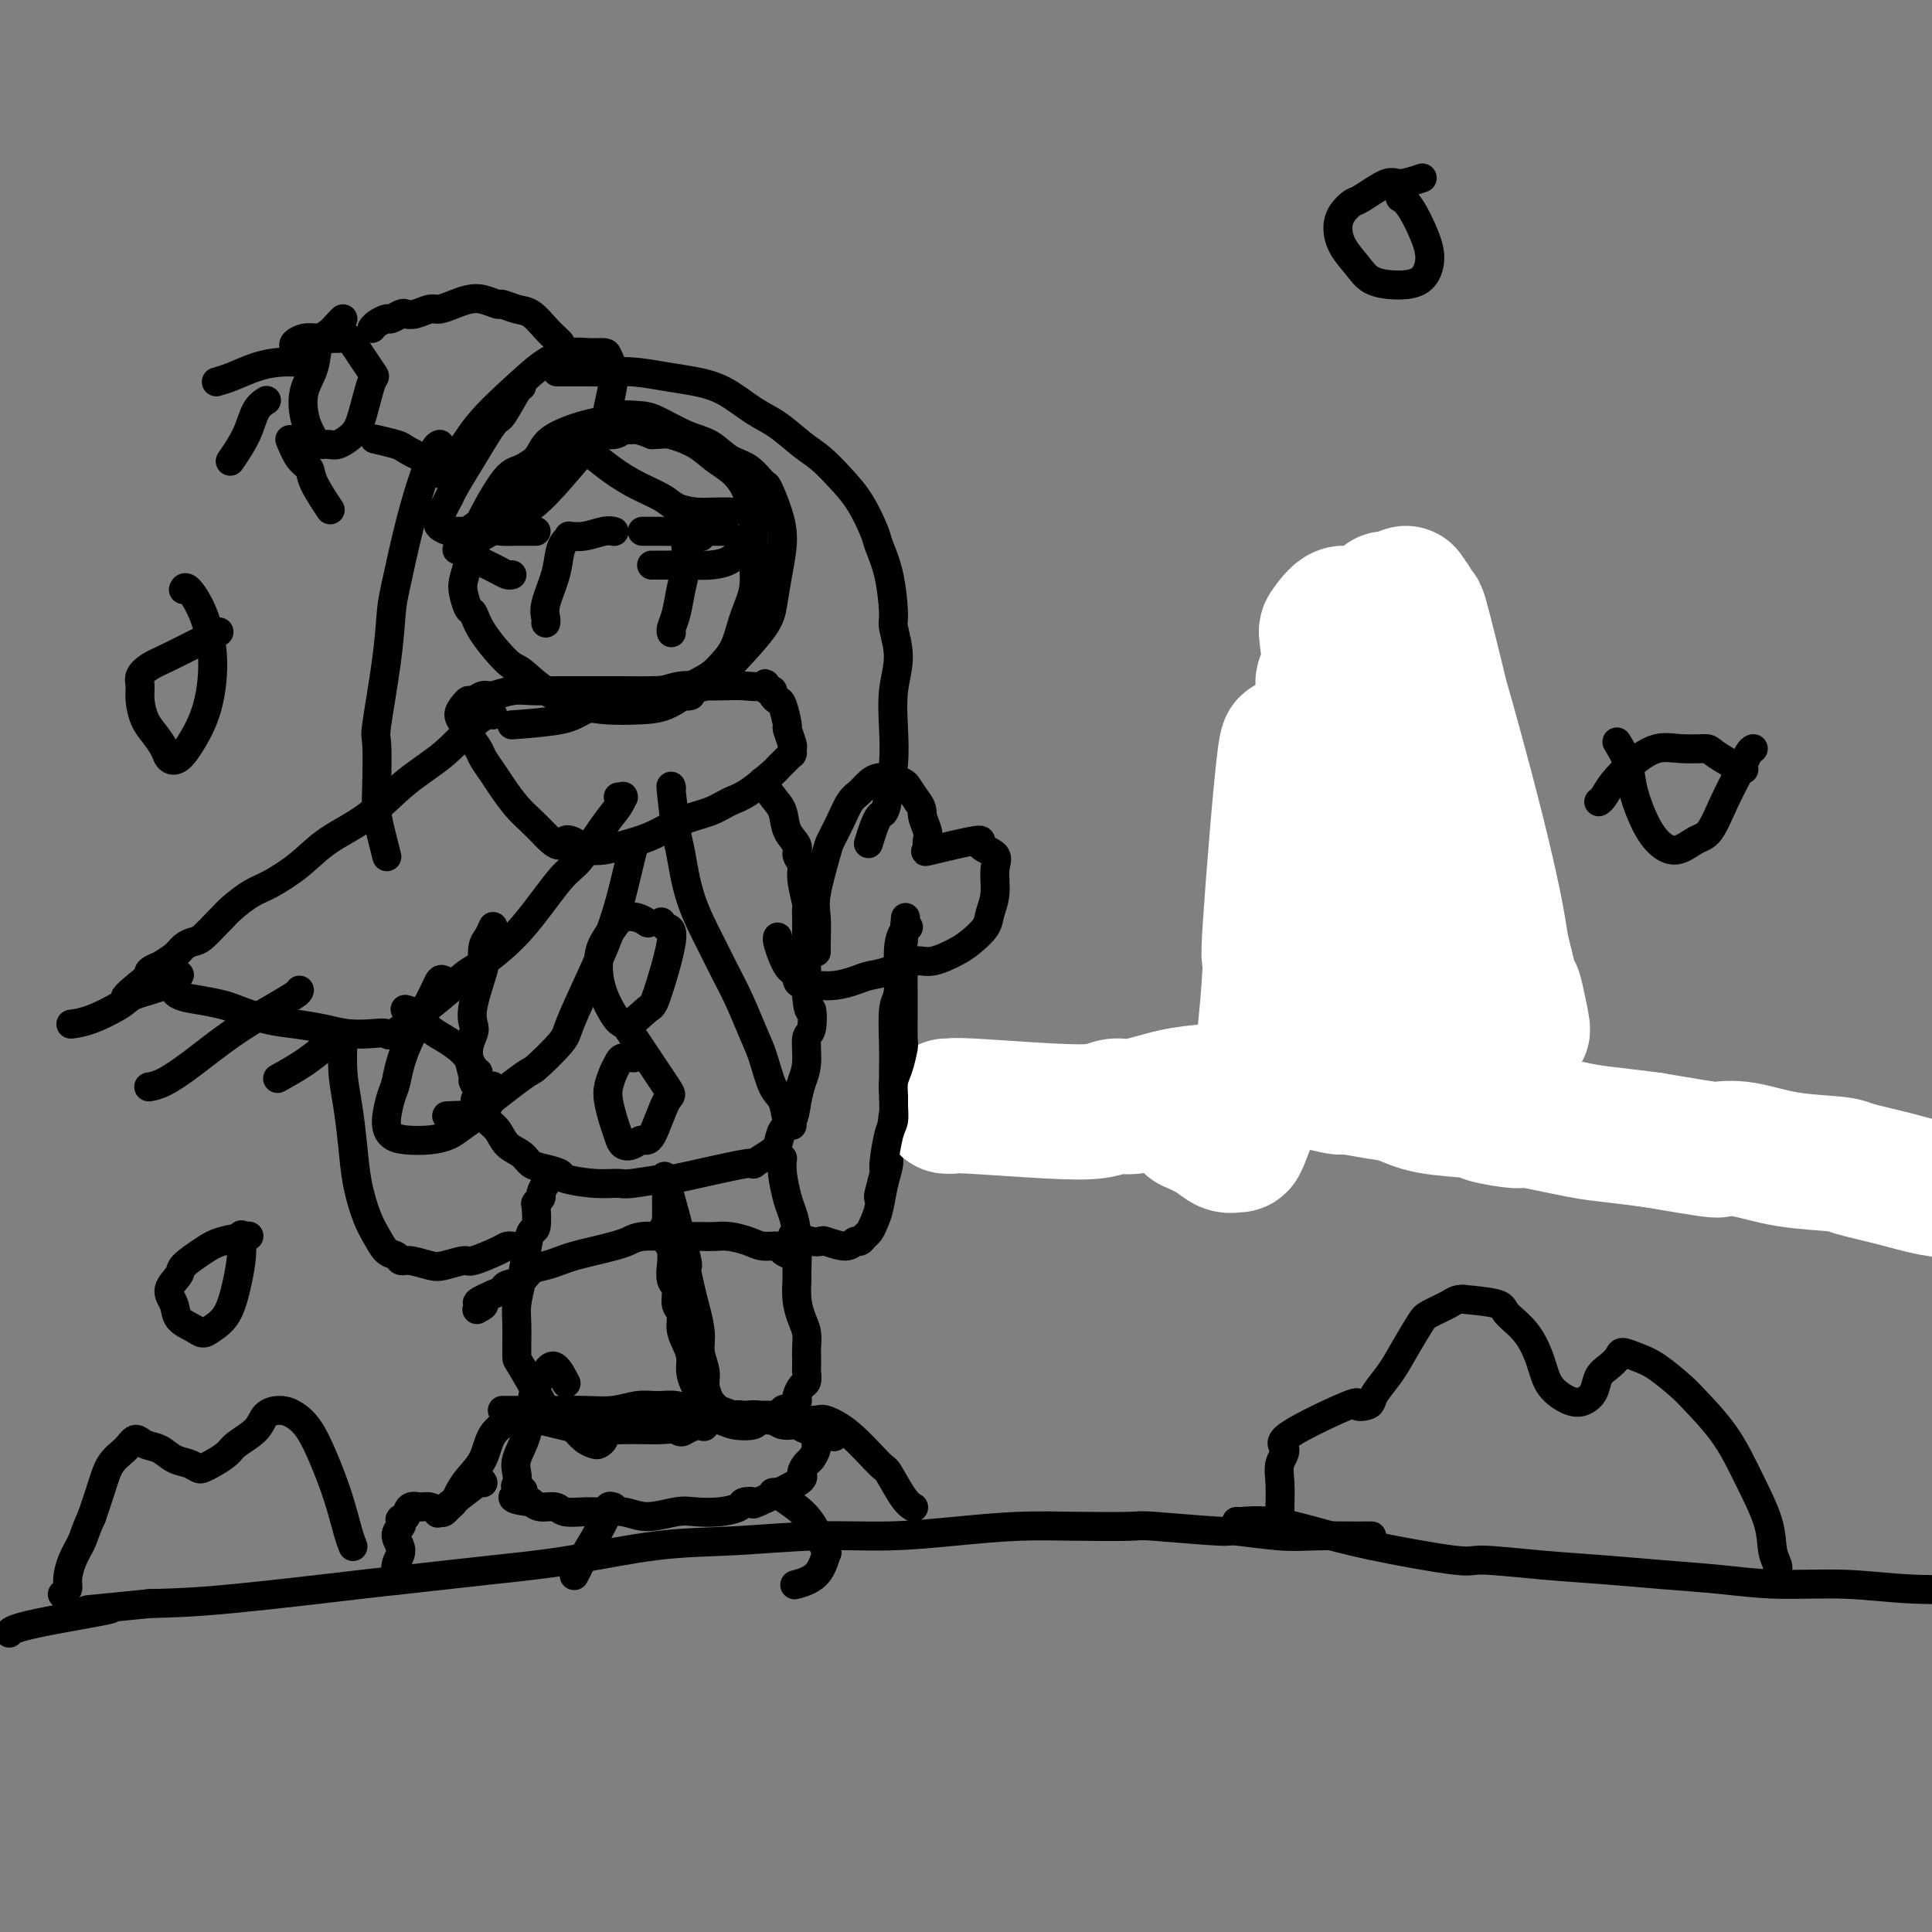 <svg viewBox='0 0 400 400' version='1.1' xmlns='http://www.w3.org/2000/svg' xmlns:xlink='http://www.w3.org/1999/xlink'><rect x="0" y="0" width="400" height="400" fill="#808080" stroke="none"/><g fill='none' stroke='#000000' stroke-width='6' stroke-linecap='round' stroke-linejoin='round'><path d='M256,315c0.012,-0.012 0.025,-0.023 0,0c-0.025,0.023 -0.087,0.081 1,0c1.087,-0.081 3.323,-0.299 6,0c2.677,0.299 5.796,1.116 9,2c3.204,0.884 6.494,1.833 12,3c5.506,1.167 13.226,2.550 17,3c3.774,0.450 3.600,-0.034 6,0c2.400,0.034 7.373,0.588 12,1c4.627,0.412 8.906,0.684 13,1c4.094,0.316 8.001,0.677 12,1c3.999,0.323 8.090,0.608 12,1c3.910,0.392 7.640,0.890 12,1c4.360,0.110 9.350,-0.166 14,0c4.650,0.166 8.960,0.776 14,1c5.040,0.224 10.809,0.061 14,0c3.191,-0.061 3.804,-0.020 7,0c3.196,0.020 8.976,0.019 13,0c4.024,-0.019 6.294,-0.058 9,0c2.706,0.058 5.849,0.211 8,0c2.151,-0.211 3.310,-0.788 4,-1c0.690,-0.212 0.911,-0.061 1,0c0.089,0.061 0.044,0.030 0,0'/><path d='M284,318c-0.144,-0.002 -0.289,-0.005 -1,0c-0.711,0.005 -1.990,0.016 -4,0c-2.010,-0.016 -4.753,-0.061 -7,0c-2.247,0.061 -3.998,0.226 -7,0c-3.002,-0.226 -7.253,-0.845 -9,-1c-1.747,-0.155 -0.989,0.154 -4,0c-3.011,-0.154 -9.790,-0.771 -13,-1c-3.210,-0.229 -2.852,-0.072 -5,0c-2.148,0.072 -6.803,0.057 -11,0c-4.197,-0.057 -7.936,-0.155 -12,0c-4.064,0.155 -8.454,0.565 -13,1c-4.546,0.435 -9.249,0.897 -14,1c-4.751,0.103 -9.550,-0.153 -15,0c-5.450,0.153 -11.553,0.714 -17,1c-5.447,0.286 -10.240,0.298 -16,1c-5.760,0.702 -12.489,2.093 -18,3c-5.511,0.907 -9.806,1.329 -16,2c-6.194,0.671 -14.289,1.592 -18,2c-3.711,0.408 -3.038,0.302 -9,1c-5.962,0.698 -18.561,2.199 -27,3c-8.439,0.801 -12.720,0.900 -17,1'/><path d='M31,332c-22.348,2.242 -9.217,0.848 -8,1c1.217,0.152 -9.480,1.848 -15,3c-5.520,1.152 -5.863,1.758 -6,2c-0.137,0.242 -0.069,0.121 0,0'/><path d='M102,106c0.006,0.046 0.012,0.091 0,0c-0.012,-0.091 -0.042,-0.320 0,-1c0.042,-0.680 0.156,-1.813 1,-3c0.844,-1.187 2.417,-2.430 3,-3c0.583,-0.570 0.177,-0.467 1,-1c0.823,-0.533 2.875,-1.702 4,-3c1.125,-1.298 1.323,-2.726 3,-4c1.677,-1.274 4.834,-2.393 7,-3c2.166,-0.607 3.341,-0.703 4,-1c0.659,-0.297 0.801,-0.797 2,-1c1.199,-0.203 3.454,-0.111 5,0c1.546,0.111 2.384,0.241 4,1c1.616,0.759 4.009,2.148 6,3c1.991,0.852 3.579,1.167 5,2c1.421,0.833 2.674,2.185 4,3c1.326,0.815 2.724,1.093 4,2c1.276,0.907 2.430,2.443 3,3c0.570,0.557 0.556,0.137 1,1c0.444,0.863 1.346,3.011 2,5c0.654,1.989 1.059,3.820 1,6c-0.059,2.180 -0.583,4.708 -1,7c-0.417,2.292 -0.728,4.348 -1,6c-0.272,1.652 -0.506,2.901 -2,5c-1.494,2.099 -4.247,5.050 -7,8'/><path d='M151,138c-2.094,2.127 -3.829,3.446 -5,4c-1.171,0.554 -1.777,0.343 -3,1c-1.223,0.657 -3.064,2.183 -5,3c-1.936,0.817 -3.968,0.926 -6,1c-2.032,0.074 -4.064,0.112 -6,0c-1.936,-0.112 -3.776,-0.374 -6,-1c-2.224,-0.626 -4.834,-1.615 -7,-3c-2.166,-1.385 -3.890,-3.167 -5,-4c-1.110,-0.833 -1.607,-0.716 -3,-2c-1.393,-1.284 -3.681,-3.970 -5,-6c-1.319,-2.030 -1.670,-3.404 -2,-4c-0.330,-0.596 -0.640,-0.413 -1,-1c-0.360,-0.587 -0.770,-1.944 -1,-3c-0.230,-1.056 -0.279,-1.811 0,-3c0.279,-1.189 0.884,-2.812 1,-4c0.116,-1.188 -0.259,-1.942 1,-5c1.259,-3.058 4.153,-8.421 6,-11c1.847,-2.579 2.648,-2.375 4,-3c1.352,-0.625 3.255,-2.080 5,-3c1.745,-0.920 3.331,-1.304 5,-2c1.669,-0.696 3.419,-1.704 5,-2c1.581,-0.296 2.993,0.120 4,0c1.007,-0.120 1.610,-0.774 2,-1c0.390,-0.226 0.566,-0.022 1,0c0.434,0.022 1.124,-0.136 2,0c0.876,0.136 1.938,0.568 3,1'/><path d='M135,90c2.510,-0.082 2.784,-0.286 4,0c1.216,0.286 3.373,1.061 5,2c1.627,0.939 2.723,2.041 4,3c1.277,0.959 2.736,1.774 4,3c1.264,1.226 2.332,2.864 3,5c0.668,2.136 0.934,4.770 1,7c0.066,2.230 -0.069,4.057 0,6c0.069,1.943 0.341,4.002 0,6c-0.341,1.998 -1.296,3.934 -2,6c-0.704,2.066 -1.156,4.263 -2,6c-0.844,1.737 -2.078,3.015 -3,4c-0.922,0.985 -1.531,1.675 -4,3c-2.469,1.325 -6.799,3.283 -9,4c-2.201,0.717 -2.275,0.192 -3,0c-0.725,-0.192 -2.102,-0.051 -4,0c-1.898,0.051 -4.319,0.014 -6,0c-1.681,-0.014 -2.623,-0.004 -3,0c-0.377,0.004 -0.188,0.002 0,0'/><path d='M127,110c0.129,0.030 0.258,0.061 0,0c-0.258,-0.061 -0.904,-0.212 -2,0c-1.096,0.212 -2.641,0.788 -4,1c-1.359,0.212 -2.531,0.061 -3,0c-0.469,-0.061 -0.234,-0.030 0,0'/><path d='M117,112c0.007,-0.008 0.014,-0.017 0,0c-0.014,0.017 -0.050,0.059 0,0c0.050,-0.059 0.185,-0.220 0,0c-0.185,0.220 -0.691,0.819 -1,2c-0.309,1.181 -0.423,2.944 -1,5c-0.577,2.056 -1.619,4.407 -2,6c-0.381,1.593 -0.103,2.429 0,3c0.103,0.571 0.029,0.877 0,1c-0.029,0.123 -0.015,0.061 0,0'/><path d='M133,110c0.011,0.000 0.022,0.000 0,0c-0.022,-0.000 -0.077,-0.001 0,0c0.077,0.001 0.287,0.004 1,0c0.713,-0.004 1.928,-0.015 3,0c1.072,0.015 2.000,0.057 3,0c1.000,-0.057 2.072,-0.211 3,0c0.928,0.211 1.711,0.788 2,1c0.289,0.212 0.082,0.061 0,0c-0.082,-0.061 -0.041,-0.030 0,0'/><path d='M142,112c-0.024,0.087 -0.049,0.173 0,1c0.049,0.827 0.171,2.393 0,4c-0.171,1.607 -0.634,3.254 -1,5c-0.366,1.746 -0.634,3.592 -1,5c-0.366,1.408 -0.829,2.379 -1,3c-0.171,0.621 -0.049,0.892 0,1c0.049,0.108 0.024,0.054 0,0'/><path d='M111,110c-0.162,0.002 -0.324,0.004 -1,0c-0.676,-0.004 -1.866,-0.015 -3,0c-1.134,0.015 -2.211,0.056 -3,0c-0.789,-0.056 -1.289,-0.207 -2,0c-0.711,0.207 -1.632,0.774 -2,1c-0.368,0.226 -0.184,0.113 0,0'/><path d='M140,110c-0.117,0.000 -0.234,0.000 0,0c0.234,0.000 0.820,0.000 2,0c1.180,-0.000 2.956,0.000 4,0c1.044,-0.000 1.358,0.000 2,0c0.642,-0.000 1.612,0.000 2,0c0.388,0.000 0.194,0.000 0,0'/><path d='M143,144c-0.311,0.113 -0.622,0.227 -1,0c-0.378,-0.227 -0.824,-0.793 -2,-1c-1.176,-0.207 -3.084,-0.055 -5,0c-1.916,0.055 -3.842,0.014 -6,0c-2.158,-0.014 -4.550,0.000 -7,0c-2.450,-0.000 -4.960,-0.015 -7,0c-2.040,0.015 -3.611,0.061 -5,0c-1.389,-0.061 -2.596,-0.227 -4,0c-1.404,0.227 -3.006,0.848 -4,1c-0.994,0.152 -1.381,-0.164 -2,0c-0.619,0.164 -1.469,0.807 -2,1c-0.531,0.193 -0.743,-0.062 -1,0c-0.257,0.062 -0.559,0.443 -1,1c-0.441,0.557 -1.020,1.289 -1,2c0.020,0.711 0.638,1.401 1,2c0.362,0.599 0.466,1.107 1,2c0.534,0.893 1.497,2.171 2,3c0.503,0.829 0.546,1.208 1,2c0.454,0.792 1.318,1.997 2,3c0.682,1.003 1.183,1.805 2,3c0.817,1.195 1.951,2.783 3,4c1.049,1.217 2.014,2.062 3,3c0.986,0.938 1.993,1.969 3,3'/><path d='M113,173c3.222,3.430 3.276,1.505 4,1c0.724,-0.505 2.117,0.410 3,1c0.883,0.590 1.255,0.856 2,1c0.745,0.144 1.861,0.166 3,0c1.139,-0.166 2.300,-0.520 4,-1c1.700,-0.480 3.940,-1.085 6,-2c2.060,-0.915 3.939,-2.140 6,-3c2.061,-0.860 4.302,-1.354 6,-2c1.698,-0.646 2.851,-1.445 4,-2c1.149,-0.555 2.293,-0.866 4,-2c1.707,-1.134 3.977,-3.091 5,-4c1.023,-0.909 0.800,-0.769 1,-1c0.200,-0.231 0.824,-0.833 1,-1c0.176,-0.167 -0.096,0.100 0,0c0.096,-0.100 0.561,-0.566 1,-1c0.439,-0.434 0.851,-0.835 1,-1c0.149,-0.165 0.036,-0.094 0,0c-0.036,0.094 0.005,0.211 0,0c-0.005,-0.211 -0.057,-0.750 0,-1c0.057,-0.250 0.223,-0.210 0,-1c-0.223,-0.790 -0.834,-2.411 -1,-3c-0.166,-0.589 0.114,-0.148 0,-1c-0.114,-0.852 -0.622,-2.999 -1,-4c-0.378,-1.001 -0.627,-0.856 -1,-1c-0.373,-0.144 -0.870,-0.577 -1,-1c-0.130,-0.423 0.106,-0.835 0,-1c-0.106,-0.165 -0.553,-0.082 -1,0'/><path d='M159,143c-0.804,-2.238 -0.315,-1.332 -1,-1c-0.685,0.332 -2.545,0.092 -4,0c-1.455,-0.092 -2.507,-0.036 -4,0c-1.493,0.036 -3.429,0.050 -5,0c-1.571,-0.050 -2.777,-0.165 -4,0c-1.223,0.165 -2.463,0.611 -4,1c-1.537,0.389 -3.370,0.721 -5,1c-1.630,0.279 -3.058,0.506 -5,1c-1.942,0.494 -4.397,1.256 -6,2c-1.603,0.744 -2.355,1.469 -5,2c-2.645,0.531 -7.184,0.866 -9,1c-1.816,0.134 -0.908,0.067 0,0'/><path d='M102,148c-0.015,-0.006 -0.031,-0.012 0,0c0.031,0.012 0.107,0.040 0,0c-0.107,-0.040 -0.398,-0.150 -1,0c-0.602,0.150 -1.514,0.559 -3,2c-1.486,1.441 -3.547,3.914 -6,6c-2.453,2.086 -5.300,3.784 -8,6c-2.700,2.216 -5.253,4.949 -8,7c-2.747,2.051 -5.688,3.421 -8,5c-2.312,1.579 -3.996,3.369 -6,5c-2.004,1.631 -4.328,3.103 -6,4c-1.672,0.897 -2.692,1.217 -4,2c-1.308,0.783 -2.902,2.027 -4,3c-1.098,0.973 -1.698,1.675 -2,2c-0.302,0.325 -0.306,0.275 -1,1c-0.694,0.725 -2.079,2.226 -3,3c-0.921,0.774 -1.380,0.819 -2,1c-0.620,0.181 -1.403,0.496 -2,1c-0.597,0.504 -1.007,1.196 -2,2c-0.993,0.804 -2.567,1.718 -3,2c-0.433,0.282 0.276,-0.069 0,0c-0.276,0.069 -1.536,0.557 -2,1c-0.464,0.443 -0.133,0.841 0,1c0.133,0.159 0.066,0.080 0,0'/><path d='M31,202c-10.651,8.488 -1.779,2.707 2,1c3.779,-1.707 2.467,0.660 3,2c0.533,1.340 2.913,1.655 5,2c2.087,0.345 3.881,0.722 5,1c1.119,0.278 1.565,0.456 3,1c1.435,0.544 3.861,1.452 6,2c2.139,0.548 3.992,0.734 6,1c2.008,0.266 4.172,0.611 6,1c1.828,0.389 3.322,0.821 5,1c1.678,0.179 3.541,0.106 5,0c1.459,-0.106 2.516,-0.245 3,0c0.484,0.245 0.397,0.873 3,-1c2.603,-1.873 7.895,-6.247 10,-8c2.105,-1.753 1.021,-0.887 1,-1c-0.021,-0.113 1.019,-1.207 2,-2c0.981,-0.793 1.902,-1.286 3,-2c1.098,-0.714 2.373,-1.650 4,-3c1.627,-1.350 3.605,-3.113 6,-6c2.395,-2.887 5.206,-6.896 7,-9c1.794,-2.104 2.572,-2.301 4,-4c1.428,-1.699 3.508,-4.900 5,-7c1.492,-2.100 2.396,-3.099 3,-4c0.604,-0.901 0.908,-1.706 1,-2c0.092,-0.294 -0.027,-0.079 0,0c0.027,0.079 0.200,0.021 0,0c-0.200,-0.021 -0.771,-0.006 -1,0c-0.229,0.006 -0.114,0.003 0,0'/><path d='M62,205c-0.045,0.194 -0.091,0.388 -1,1c-0.909,0.612 -2.682,1.642 -5,3c-2.318,1.358 -5.182,3.043 -8,5c-2.818,1.957 -5.590,4.184 -8,6c-2.410,1.816 -4.456,3.220 -6,4c-1.544,0.780 -2.584,0.937 -3,1c-0.416,0.063 -0.208,0.031 0,0'/><path d='M37,202c-0.046,0.047 -0.092,0.094 0,0c0.092,-0.094 0.321,-0.330 0,0c-0.321,0.330 -1.193,1.227 -3,2c-1.807,0.773 -4.548,1.423 -6,2c-1.452,0.577 -1.616,1.083 -3,2c-1.384,0.917 -3.988,2.247 -6,3c-2.012,0.753 -3.432,0.929 -4,1c-0.568,0.071 -0.284,0.035 0,0'/><path d='M69,216c-0.542,0.173 -1.083,0.345 -2,1c-0.917,0.655 -2.208,1.792 -4,3c-1.792,1.208 -4.083,2.488 -5,3c-0.917,0.512 -0.458,0.256 0,0'/><path d='M106,119c-0.285,0.069 -0.571,0.137 -1,0c-0.429,-0.137 -1.002,-0.480 -2,-1c-0.998,-0.520 -2.423,-1.217 -4,-2c-1.577,-0.783 -3.308,-1.652 -4,-2c-0.692,-0.348 -0.346,-0.174 0,0'/><path d='M135,117c-0.087,0.000 -0.173,0.001 0,0c0.173,-0.001 0.606,-0.002 1,0c0.394,0.002 0.750,0.007 2,0c1.250,-0.007 3.393,-0.027 5,0c1.607,0.027 2.678,0.100 4,0c1.322,-0.100 2.894,-0.373 4,-1c1.106,-0.627 1.744,-1.608 2,-2c0.256,-0.392 0.128,-0.196 0,0'/><path d='M122,92c0.193,-0.118 0.386,-0.236 0,0c-0.386,0.236 -1.351,0.827 -3,2c-1.649,1.173 -3.983,2.928 -6,5c-2.017,2.072 -3.716,4.463 -6,6c-2.284,1.537 -5.153,2.222 -7,3c-1.847,0.778 -2.670,1.651 -3,2c-0.330,0.349 -0.165,0.175 0,0'/><path d='M118,91c0.417,0.070 0.834,0.141 2,1c1.166,0.859 3.081,2.507 5,4c1.919,1.493 3.843,2.831 6,4c2.157,1.169 4.547,2.170 6,3c1.453,0.830 1.969,1.490 3,2c1.031,0.510 2.575,0.869 4,1c1.425,0.131 2.730,0.035 4,0c1.270,-0.035 2.506,-0.010 3,0c0.494,0.010 0.247,0.005 0,0'/><path d='M91,98c-0.017,-0.025 -0.035,-0.051 0,0c0.035,0.051 0.122,0.178 0,0c-0.122,-0.178 -0.453,-0.659 0,-1c0.453,-0.341 1.688,-0.540 3,-2c1.312,-1.460 2.700,-4.181 5,-7c2.300,-2.819 5.513,-5.736 8,-8c2.487,-2.264 4.248,-3.873 6,-5c1.752,-1.127 3.493,-1.770 5,-2c1.507,-0.230 2.779,-0.046 4,0c1.221,0.046 2.392,-0.045 3,0c0.608,0.045 0.654,0.228 1,1c0.346,0.772 0.993,2.133 1,4c0.007,1.867 -0.624,4.238 -1,6c-0.376,1.762 -0.496,2.913 -1,4c-0.504,1.087 -1.391,2.109 -3,4c-1.609,1.891 -3.941,4.650 -6,7c-2.059,2.350 -3.846,4.291 -6,6c-2.154,1.709 -4.675,3.188 -7,4c-2.325,0.812 -4.453,0.959 -6,1c-1.547,0.041 -2.514,-0.025 -3,0c-0.486,0.025 -0.491,0.141 -1,0c-0.509,-0.141 -1.522,-0.538 -2,-1c-0.478,-0.462 -0.422,-0.989 0,-2c0.422,-1.011 1.211,-2.505 2,-4'/><path d='M93,103c0.933,-2.040 2.264,-4.140 4,-7c1.736,-2.860 3.877,-6.479 5,-8c1.123,-1.521 1.229,-0.944 2,-2c0.771,-1.056 2.208,-3.746 3,-5c0.792,-1.254 0.941,-1.073 1,-1c0.059,0.073 0.030,0.036 0,0'/><path d='M116,71c-0.269,-0.281 -0.538,-0.563 -1,-1c-0.462,-0.437 -1.116,-1.030 -2,-2c-0.884,-0.970 -1.997,-2.316 -3,-3c-1.003,-0.684 -1.896,-0.706 -3,-1c-1.104,-0.294 -2.420,-0.861 -3,-1c-0.580,-0.139 -0.424,0.149 -1,0c-0.576,-0.149 -1.882,-0.734 -3,-1c-1.118,-0.266 -2.046,-0.211 -3,0c-0.954,0.211 -1.933,0.579 -3,1c-1.067,0.421 -2.221,0.896 -3,1c-0.779,0.104 -1.182,-0.164 -2,0c-0.818,0.164 -2.049,0.761 -3,1c-0.951,0.239 -1.620,0.119 -2,0c-0.380,-0.119 -0.470,-0.238 -1,0c-0.530,0.238 -1.501,0.835 -2,1c-0.499,0.165 -0.525,-0.100 -1,0c-0.475,0.100 -1.397,0.565 -2,1c-0.603,0.435 -0.887,0.838 -1,1c-0.113,0.162 -0.057,0.081 0,0'/><path d='M92,97c-0.014,-0.026 -0.028,-0.052 0,0c0.028,0.052 0.099,0.183 0,0c-0.099,-0.183 -0.367,-0.680 -1,-1c-0.633,-0.320 -1.631,-0.464 -3,-1c-1.369,-0.536 -3.109,-1.463 -4,-2c-0.891,-0.537 -0.932,-0.683 -2,-1c-1.068,-0.317 -3.162,-0.805 -4,-1c-0.838,-0.195 -0.419,-0.098 0,0'/><path d='M61,72c-0.174,-0.311 -0.348,-0.621 0,-1c0.348,-0.379 1.218,-0.825 2,-1c0.782,-0.175 1.475,-0.077 3,0c1.525,0.077 3.880,0.135 5,0c1.120,-0.135 1.003,-0.461 2,1c0.997,1.461 3.109,4.711 4,6c0.891,1.289 0.563,0.618 0,2c-0.563,1.382 -1.359,4.816 -2,7c-0.641,2.184 -1.127,3.119 -2,4c-0.873,0.881 -2.132,1.709 -3,2c-0.868,0.291 -1.346,0.046 -2,0c-0.654,-0.046 -1.483,0.106 -2,0c-0.517,-0.106 -0.720,-0.470 -1,-1c-0.280,-0.530 -0.637,-1.227 -1,-2c-0.363,-0.773 -0.733,-1.621 -1,-3c-0.267,-1.379 -0.433,-3.290 0,-5c0.433,-1.710 1.465,-3.218 2,-5c0.535,-1.782 0.574,-3.837 1,-5c0.426,-1.163 1.238,-1.436 2,-2c0.762,-0.564 1.474,-1.421 2,-2c0.526,-0.579 0.864,-0.880 1,-1c0.136,-0.120 0.068,-0.060 0,0'/><path d='M63,75c-0.087,0.016 -0.174,0.032 -1,0c-0.826,-0.032 -2.390,-0.114 -4,0c-1.610,0.114 -3.267,0.422 -5,1c-1.733,0.578 -3.544,1.425 -5,2c-1.456,0.575 -2.559,0.879 -3,1c-0.441,0.121 -0.221,0.061 0,0'/><path d='M55,83c-0.051,0.031 -0.102,0.062 0,0c0.102,-0.062 0.356,-0.215 0,0c-0.356,0.215 -1.322,0.800 -2,2c-0.678,1.200 -1.067,3.015 -2,5c-0.933,1.985 -2.409,4.138 -3,5c-0.591,0.862 -0.295,0.431 0,0'/><path d='M60,91c0.625,1.515 1.250,3.030 2,4c0.750,0.970 1.624,1.394 2,2c0.376,0.606 0.255,1.394 1,3c0.745,1.606 2.356,4.030 3,5c0.644,0.970 0.322,0.485 0,0'/><path d='M116,77c-0.625,0.002 -1.250,0.004 0,0c1.250,-0.004 4.373,-0.012 6,0c1.627,0.012 1.756,0.046 3,0c1.244,-0.046 3.602,-0.171 6,0c2.398,0.171 4.835,0.638 7,1c2.165,0.362 4.056,0.618 6,1c1.944,0.382 3.941,0.892 6,2c2.059,1.108 4.182,2.816 6,4c1.818,1.184 3.333,1.843 5,3c1.667,1.157 3.487,2.810 5,4c1.513,1.190 2.719,1.916 4,3c1.281,1.084 2.637,2.526 4,4c1.363,1.474 2.734,2.980 4,5c1.266,2.020 2.429,4.555 3,6c0.571,1.445 0.550,1.802 1,3c0.450,1.198 1.371,3.237 2,6c0.629,2.763 0.967,6.249 1,8c0.033,1.751 -0.239,1.765 0,3c0.239,1.235 0.989,3.690 1,6c0.011,2.310 -0.719,4.475 -1,7c-0.281,2.525 -0.114,5.411 0,8c0.114,2.589 0.175,4.883 0,7c-0.175,2.117 -0.588,4.059 -1,6'/><path d='M184,164c-0.643,5.167 -1.250,4.083 -2,5c-0.750,0.917 -1.643,3.833 -2,5c-0.357,1.167 -0.179,0.583 0,0'/><path d='M91,92c-0.019,0.005 -0.038,0.009 0,0c0.038,-0.009 0.133,-0.032 0,0c-0.133,0.032 -0.494,0.118 -1,1c-0.506,0.882 -1.157,2.559 -2,5c-0.843,2.441 -1.880,5.646 -3,10c-1.120,4.354 -2.325,9.857 -3,13c-0.675,3.143 -0.822,3.925 -1,6c-0.178,2.075 -0.388,5.443 -1,10c-0.612,4.557 -1.625,10.304 -2,13c-0.375,2.696 -0.111,2.341 0,4c0.111,1.659 0.068,5.331 0,8c-0.068,2.669 -0.163,4.334 0,6c0.163,1.666 0.582,3.333 1,5c0.418,1.667 0.834,3.333 1,4c0.166,0.667 0.083,0.333 0,0'/><path d='M158,162c-0.012,-0.020 -0.024,-0.040 0,0c0.024,0.040 0.085,0.139 0,0c-0.085,-0.139 -0.316,-0.515 0,0c0.316,0.515 1.180,1.920 2,3c0.820,1.080 1.597,1.836 2,3c0.403,1.164 0.433,2.735 1,4c0.567,1.265 1.672,2.224 2,3c0.328,0.776 -0.122,1.369 0,2c0.122,0.631 0.817,1.299 1,2c0.183,0.701 -0.147,1.433 0,3c0.147,1.567 0.772,3.967 1,5c0.228,1.033 0.061,0.699 0,1c-0.061,0.301 -0.016,1.235 0,2c0.016,0.765 0.004,1.359 0,2c-0.004,0.641 -0.001,1.329 0,2c0.001,0.671 0.000,1.323 0,2c-0.000,0.677 -0.000,1.377 0,2c0.000,0.623 0.000,1.168 0,2c-0.000,0.832 -0.000,1.952 0,3c0.000,1.048 0.000,2.024 0,3'/><path d='M167,206c0.364,4.628 0.774,2.698 1,3c0.226,0.302 0.268,2.835 0,4c-0.268,1.165 -0.844,0.963 -1,2c-0.156,1.037 0.109,3.312 0,5c-0.109,1.688 -0.592,2.788 -1,4c-0.408,1.212 -0.740,2.537 -1,4c-0.260,1.463 -0.447,3.066 -1,4c-0.553,0.934 -1.473,1.200 -2,2c-0.527,0.800 -0.663,2.135 -1,3c-0.337,0.865 -0.875,1.260 -2,2c-1.125,0.740 -2.837,1.824 -3,2c-0.163,0.176 1.224,-0.556 -2,0c-3.224,0.556 -11.059,2.398 -14,3c-2.941,0.602 -0.989,-0.038 -2,0c-1.011,0.038 -4.987,0.753 -7,1c-2.013,0.247 -2.065,0.024 -3,0c-0.935,-0.024 -2.754,0.149 -5,0c-2.246,-0.149 -4.918,-0.621 -6,-1c-1.082,-0.379 -0.573,-0.667 -1,-1c-0.427,-0.333 -1.791,-0.712 -3,-1c-1.209,-0.288 -2.264,-0.486 -3,-1c-0.736,-0.514 -1.153,-1.345 -2,-2c-0.847,-0.655 -2.124,-1.134 -3,-2c-0.876,-0.866 -1.351,-2.118 -2,-3c-0.649,-0.882 -1.471,-1.395 -2,-2c-0.529,-0.605 -0.764,-1.303 -1,-2'/><path d='M100,230c-2.790,-2.662 -1.266,-2.317 -1,-3c0.266,-0.683 -0.727,-2.395 -1,-3c-0.273,-0.605 0.174,-0.104 0,-1c-0.174,-0.896 -0.967,-3.190 -1,-5c-0.033,-1.810 0.695,-3.138 1,-4c0.305,-0.862 0.186,-1.260 0,-2c-0.186,-0.740 -0.439,-1.822 0,-4c0.439,-2.178 1.571,-5.453 2,-7c0.429,-1.547 0.154,-1.368 0,-2c-0.154,-0.632 -0.185,-2.077 0,-3c0.185,-0.923 0.588,-1.326 1,-2c0.412,-0.674 0.832,-1.621 1,-2c0.168,-0.379 0.084,-0.189 0,0'/><path d='M139,163c0.025,0.104 0.049,0.208 0,0c-0.049,-0.208 -0.172,-0.728 0,1c0.172,1.728 0.640,5.703 1,8c0.360,2.297 0.613,2.915 1,5c0.387,2.085 0.908,5.635 2,9c1.092,3.365 2.754,6.543 4,9c1.246,2.457 2.077,4.192 3,6c0.923,1.808 1.939,3.690 3,6c1.061,2.310 2.168,5.050 3,7c0.832,1.950 1.389,3.111 2,5c0.611,1.889 1.274,4.506 2,6c0.726,1.494 1.514,1.864 2,3c0.486,1.136 0.669,3.037 1,4c0.331,0.963 0.809,0.990 1,1c0.191,0.010 0.096,0.005 0,0'/><path d='M131,176c0.055,-0.199 0.109,-0.397 0,0c-0.109,0.397 -0.382,1.391 -1,4c-0.618,2.609 -1.581,6.833 -3,11c-1.419,4.167 -3.293,8.276 -5,12c-1.707,3.724 -3.247,7.062 -4,9c-0.753,1.938 -0.720,2.477 -2,4c-1.280,1.523 -3.875,4.030 -5,5c-1.125,0.970 -0.782,0.404 -3,2c-2.218,1.596 -6.997,5.356 -9,7c-2.003,1.644 -1.232,1.173 -2,1c-0.768,-0.173 -3.077,-0.050 -4,0c-0.923,0.050 -0.462,0.025 0,0'/><path d='M137,191c-0.061,-0.107 -0.122,-0.214 0,0c0.122,0.214 0.427,0.749 1,1c0.573,0.251 1.416,0.217 1,3c-0.416,2.783 -2.090,8.384 -3,11c-0.910,2.616 -1.057,2.248 -2,3c-0.943,0.752 -2.684,2.623 -4,3c-1.316,0.377 -2.207,-0.741 -3,-2c-0.793,-1.259 -1.488,-2.658 -2,-4c-0.512,-1.342 -0.840,-2.626 -1,-4c-0.160,-1.374 -0.153,-2.838 0,-4c0.153,-1.162 0.451,-2.020 1,-3c0.549,-0.980 1.349,-2.080 2,-3c0.651,-0.920 1.154,-1.659 2,-2c0.846,-0.341 2.035,-0.284 3,0c0.965,0.284 1.704,0.795 2,1c0.296,0.205 0.148,0.102 0,0'/><path d='M130,213c3.303,4.938 6.606,9.877 8,12c1.394,2.123 0.878,1.432 0,3c-0.878,1.568 -2.119,5.395 -3,7c-0.881,1.605 -1.402,0.986 -2,1c-0.598,0.014 -1.274,0.660 -2,1c-0.726,0.340 -1.502,0.373 -2,0c-0.498,-0.373 -0.719,-1.153 -1,-2c-0.281,-0.847 -0.622,-1.760 -1,-3c-0.378,-1.240 -0.793,-2.805 -1,-4c-0.207,-1.195 -0.206,-2.019 0,-3c0.206,-0.981 0.616,-2.119 1,-3c0.384,-0.881 0.742,-1.504 1,-2c0.258,-0.496 0.416,-0.864 1,-1c0.584,-0.136 1.596,-0.039 2,0c0.404,0.039 0.202,0.019 0,0'/><path d='M162,240c-0.007,0.055 -0.013,0.110 0,0c0.013,-0.110 0.046,-0.385 0,0c-0.046,0.385 -0.170,1.431 0,3c0.170,1.569 0.634,3.661 1,5c0.366,1.339 0.633,1.926 1,3c0.367,1.074 0.833,2.637 1,5c0.167,2.363 0.034,5.528 0,7c-0.034,1.472 0.029,1.252 0,2c-0.029,0.748 -0.151,2.465 0,4c0.151,1.535 0.577,2.888 1,4c0.423,1.112 0.845,1.985 1,3c0.155,1.015 0.042,2.174 0,3c-0.042,0.826 -0.014,1.320 0,2c0.014,0.680 0.014,1.548 0,2c-0.014,0.452 -0.042,0.489 0,1c0.042,0.511 0.156,1.495 0,2c-0.156,0.505 -0.580,0.530 -1,1c-0.420,0.470 -0.834,1.384 -1,2c-0.166,0.616 -0.083,0.935 0,1c0.083,0.065 0.167,-0.124 0,0c-0.167,0.124 -0.583,0.562 -1,1'/><path d='M164,291c-0.627,2.563 -0.694,1.471 -1,1c-0.306,-0.471 -0.850,-0.322 -1,0c-0.150,0.322 0.096,0.818 0,1c-0.096,0.182 -0.532,0.049 -1,0c-0.468,-0.049 -0.969,-0.013 -1,0c-0.031,0.013 0.406,0.004 0,0c-0.406,-0.004 -1.656,-0.002 -2,0c-0.344,0.002 0.220,0.004 0,0c-0.220,-0.004 -1.222,-0.015 -2,0c-0.778,0.015 -1.332,0.057 -2,0c-0.668,-0.057 -1.450,-0.213 -2,0c-0.550,0.213 -0.869,0.794 -2,0c-1.131,-0.794 -3.073,-2.964 -4,-4c-0.927,-1.036 -0.840,-0.938 -1,-1c-0.160,-0.062 -0.569,-0.284 -1,-1c-0.431,-0.716 -0.885,-1.925 -1,-3c-0.115,-1.075 0.109,-2.016 0,-3c-0.109,-0.984 -0.550,-2.011 -1,-3c-0.450,-0.989 -0.909,-1.941 -1,-3c-0.091,-1.059 0.186,-2.226 0,-3c-0.186,-0.774 -0.834,-1.156 -1,-2c-0.166,-0.844 0.149,-2.152 0,-3c-0.149,-0.848 -0.762,-1.238 -1,-2c-0.238,-0.762 -0.103,-1.898 0,-3c0.103,-1.102 0.172,-2.172 0,-3c-0.172,-0.828 -0.586,-1.414 -1,-2'/><path d='M138,257c-0.928,-5.053 -0.249,-2.687 0,-2c0.249,0.687 0.067,-0.306 0,-1c-0.067,-0.694 -0.018,-1.091 0,-2c0.018,-0.909 0.006,-2.331 0,-3c-0.006,-0.669 -0.006,-0.587 0,-1c0.006,-0.413 0.017,-1.323 0,-2c-0.017,-0.677 -0.062,-1.121 0,-1c0.062,0.121 0.230,0.809 0,0c-0.230,-0.809 -0.858,-3.113 0,0c0.858,3.113 3.201,11.645 4,15c0.799,3.355 0.055,1.534 0,2c-0.055,0.466 0.578,3.220 1,5c0.422,1.780 0.634,2.587 1,4c0.366,1.413 0.886,3.434 1,5c0.114,1.566 -0.179,2.678 0,4c0.179,1.322 0.829,2.853 1,4c0.171,1.147 -0.138,1.911 0,3c0.138,1.089 0.722,2.505 1,3c0.278,0.495 0.250,0.071 0,1c-0.250,0.929 -0.721,3.212 -1,4c-0.279,0.788 -0.365,0.082 -1,0c-0.635,-0.082 -1.817,0.459 -3,1'/><path d='M142,296c-1.107,0.928 -1.375,0.249 -2,0c-0.625,-0.249 -1.609,-0.066 -3,0c-1.391,0.066 -3.191,0.015 -4,0c-0.809,-0.015 -0.629,0.006 -1,0c-0.371,-0.006 -1.295,-0.039 -3,0c-1.705,0.039 -4.193,0.151 -5,0c-0.807,-0.151 0.067,-0.566 -1,-1c-1.067,-0.434 -4.076,-0.888 -5,-1c-0.924,-0.112 0.236,0.117 0,0c-0.236,-0.117 -1.867,-0.579 -3,-1c-1.133,-0.421 -1.768,-0.800 -2,-1c-0.232,-0.200 -0.062,-0.219 -1,-2c-0.938,-1.781 -2.984,-5.322 -4,-7c-1.016,-1.678 -1.001,-1.493 -1,-2c0.001,-0.507 -0.011,-1.706 0,-3c0.011,-1.294 0.044,-2.684 0,-4c-0.044,-1.316 -0.166,-2.559 0,-4c0.166,-1.441 0.619,-3.080 1,-5c0.381,-1.920 0.689,-4.121 1,-6c0.311,-1.879 0.623,-3.435 1,-4c0.377,-0.565 0.818,-0.140 1,-1c0.182,-0.860 0.104,-3.007 0,-4c-0.104,-0.993 -0.234,-0.833 0,-1c0.234,-0.167 0.832,-0.660 1,-1c0.168,-0.340 -0.095,-0.526 0,-1c0.095,-0.474 0.547,-1.237 1,-2'/><path d='M113,245c0.929,-3.810 0.250,-0.833 0,0c-0.250,0.833 -0.071,-0.476 0,-1c0.071,-0.524 0.036,-0.262 0,0'/><path d='M164,260c-0.058,-0.022 -0.116,-0.044 0,0c0.116,0.044 0.405,0.153 0,0c-0.405,-0.153 -1.505,-0.566 -2,-1c-0.495,-0.434 -0.387,-0.887 -1,-1c-0.613,-0.113 -1.948,0.113 -3,0c-1.052,-0.113 -1.822,-0.566 -3,-1c-1.178,-0.434 -2.764,-0.848 -4,-1c-1.236,-0.152 -2.123,-0.042 -3,0c-0.877,0.042 -1.743,0.014 -3,0c-1.257,-0.014 -2.905,-0.015 -4,0c-1.095,0.015 -1.636,0.045 -3,0c-1.364,-0.045 -3.551,-0.167 -5,0c-1.449,0.167 -2.159,0.622 -3,1c-0.841,0.378 -1.814,0.679 -3,1c-1.186,0.321 -2.587,0.662 -4,1c-1.413,0.338 -2.838,0.672 -4,1c-1.162,0.328 -2.059,0.651 -3,1c-0.941,0.349 -1.925,0.723 -3,1c-1.075,0.277 -2.241,0.455 -3,1c-0.759,0.545 -1.111,1.455 -2,2c-0.889,0.545 -2.316,0.724 -3,1c-0.684,0.276 -0.624,0.650 -1,1c-0.376,0.350 -1.188,0.675 -2,1'/><path d='M102,268c-5.190,2.250 -2.667,1.875 -2,2c0.667,0.125 -0.524,0.750 -1,1c-0.476,0.250 -0.238,0.125 0,0'/><path d='M169,197c0.004,0.099 0.008,0.199 0,0c-0.008,-0.199 -0.028,-0.695 0,-2c0.028,-1.305 0.105,-3.419 0,-5c-0.105,-1.581 -0.390,-2.630 0,-5c0.390,-2.370 1.455,-6.063 2,-8c0.545,-1.937 0.569,-2.119 1,-3c0.431,-0.881 1.270,-2.460 2,-4c0.730,-1.540 1.351,-3.039 2,-4c0.649,-0.961 1.324,-1.383 2,-2c0.676,-0.617 1.351,-1.430 2,-2c0.649,-0.570 1.272,-0.897 2,-1c0.728,-0.103 1.560,0.019 2,0c0.440,-0.019 0.489,-0.180 1,0c0.511,0.180 1.484,0.702 2,1c0.516,0.298 0.576,0.371 1,1c0.424,0.629 1.212,1.815 2,3'/><path d='M190,166c1.094,1.300 0.831,2.050 1,3c0.169,0.950 0.772,2.099 1,3c0.228,0.901 0.081,1.554 0,2c-0.081,0.446 -0.095,0.686 0,1c0.095,0.314 0.300,0.703 0,1c-0.300,0.297 -1.104,0.504 1,0c2.104,-0.504 7.115,-1.717 9,-2c1.885,-0.283 0.645,0.364 1,1c0.355,0.636 2.304,1.261 3,2c0.696,0.739 0.139,1.591 0,3c-0.139,1.409 0.142,3.374 0,5c-0.142,1.626 -0.705,2.913 -1,4c-0.295,1.087 -0.321,1.974 -1,3c-0.679,1.026 -2.012,2.191 -3,3c-0.988,0.809 -1.633,1.264 -3,2c-1.367,0.736 -3.457,1.755 -5,2c-1.543,0.245 -2.541,-0.285 -4,0c-1.459,0.285 -3.380,1.383 -5,2c-1.620,0.617 -2.939,0.753 -4,1c-1.061,0.247 -1.862,0.605 -3,1c-1.138,0.395 -2.611,0.827 -4,1c-1.389,0.173 -2.695,0.086 -4,0'/><path d='M169,204c-4.571,0.370 -3.999,-1.203 -4,-2c-0.001,-0.797 -0.575,-0.816 -1,-1c-0.425,-0.184 -0.702,-0.533 -1,-1c-0.298,-0.467 -0.616,-1.053 -1,-2c-0.384,-0.947 -0.834,-2.255 -1,-3c-0.166,-0.745 -0.047,-0.927 0,-1c0.047,-0.073 0.024,-0.036 0,0'/><path d='M92,203c-0.333,-0.202 -0.666,-0.405 -1,0c-0.334,0.405 -0.668,1.417 -2,4c-1.332,2.583 -3.661,6.737 -5,10c-1.339,3.263 -1.686,5.634 -2,7c-0.314,1.366 -0.594,1.726 -1,3c-0.406,1.274 -0.937,3.463 -1,5c-0.063,1.537 0.341,2.421 1,3c0.659,0.579 1.573,0.854 3,1c1.427,0.146 3.367,0.163 5,0c1.633,-0.163 2.959,-0.506 4,-1c1.041,-0.494 1.795,-1.138 3,-2c1.205,-0.862 2.859,-1.942 4,-3c1.141,-1.058 1.769,-2.092 2,-3c0.231,-0.908 0.066,-1.688 0,-2c-0.066,-0.312 -0.033,-0.156 0,0'/><path d='M188,192c0.081,-0.052 0.161,-0.104 0,0c-0.161,0.104 -0.565,0.364 -1,1c-0.435,0.636 -0.901,1.649 -1,4c-0.099,2.351 0.171,6.039 0,8c-0.171,1.961 -0.782,2.196 -1,4c-0.218,1.804 -0.044,5.178 0,8c0.044,2.822 -0.044,5.093 0,7c0.044,1.907 0.219,3.452 0,6c-0.219,2.548 -0.832,6.100 -1,8c-0.168,1.900 0.110,2.148 0,3c-0.110,0.852 -0.607,2.308 -1,4c-0.393,1.692 -0.683,3.620 -1,5c-0.317,1.380 -0.662,2.211 -1,3c-0.338,0.789 -0.669,1.537 -1,2c-0.331,0.463 -0.664,0.642 -1,1c-0.336,0.358 -0.677,0.894 -1,1c-0.323,0.106 -0.628,-0.220 -1,0c-0.372,0.220 -0.813,0.984 -2,1c-1.187,0.016 -3.122,-0.717 -4,-1c-0.878,-0.283 -0.698,-0.115 -1,0c-0.302,0.115 -1.086,0.176 -2,0c-0.914,-0.176 -1.957,-0.588 -3,-1'/><path d='M165,256c-1.667,-0.333 -0.833,-0.167 0,0'/><path d='M71,214c0.023,0.327 0.047,0.654 0,2c-0.047,1.346 -0.164,3.711 0,6c0.164,2.289 0.610,4.503 1,7c0.390,2.497 0.723,5.279 1,8c0.277,2.721 0.498,5.383 1,8c0.502,2.617 1.286,5.189 2,7c0.714,1.811 1.358,2.863 2,4c0.642,1.137 1.281,2.361 2,3c0.719,0.639 1.517,0.694 2,1c0.483,0.306 0.652,0.862 1,1c0.348,0.138 0.877,-0.143 2,0c1.123,0.143 2.840,0.711 4,1c1.160,0.289 1.764,0.298 3,0c1.236,-0.298 3.106,-0.903 4,-1c0.894,-0.097 0.814,0.314 2,0c1.186,-0.314 3.637,-1.352 5,-2c1.363,-0.648 1.636,-0.905 2,-1c0.364,-0.095 0.818,-0.027 1,0c0.182,0.027 0.091,0.014 0,0'/><path d='M104,292c0.755,0.001 1.509,0.001 3,0c1.491,-0.001 3.718,-0.004 5,0c1.282,0.004 1.619,0.015 3,0c1.381,-0.015 3.804,-0.058 6,0c2.196,0.058 4.163,0.215 6,0c1.837,-0.215 3.545,-0.804 5,-1c1.455,-0.196 2.658,-0.001 4,0c1.342,0.001 2.823,-0.192 4,0c1.177,0.192 2.048,0.770 3,1c0.952,0.230 1.983,0.114 3,0c1.017,-0.114 2.020,-0.224 3,0c0.980,0.224 1.939,0.782 3,1c1.061,0.218 2.225,0.097 3,0c0.775,-0.097 1.162,-0.171 2,0c0.838,0.171 2.126,0.586 3,1c0.874,0.414 1.333,0.828 2,1c0.667,0.172 1.543,0.101 2,0c0.457,-0.101 0.493,-0.233 1,0c0.507,0.233 1.483,0.832 2,1c0.517,0.168 0.576,-0.095 1,0c0.424,0.095 1.212,0.547 2,1'/><path d='M170,297c4.852,0.929 1.981,0.252 1,0c-0.981,-0.252 -0.071,-0.078 0,0c0.071,0.078 -0.698,0.061 -1,0c-0.302,-0.061 -0.137,-0.167 0,0c0.137,0.167 0.244,0.607 0,1c-0.244,0.393 -0.841,0.739 -1,1c-0.159,0.261 0.119,0.438 0,1c-0.119,0.562 -0.636,1.511 -1,2c-0.364,0.489 -0.575,0.520 -1,1c-0.425,0.480 -1.063,1.410 -1,2c0.063,0.590 0.829,0.840 -1,2c-1.829,1.160 -6.252,3.229 -8,4c-1.748,0.771 -0.820,0.246 -1,0c-0.180,-0.246 -1.466,-0.211 -2,0c-0.534,0.211 -0.316,0.597 -1,1c-0.684,0.403 -2.271,0.822 -4,1c-1.729,0.178 -3.601,0.114 -5,0c-1.399,-0.114 -2.326,-0.280 -4,0c-1.674,0.280 -4.094,1.004 -6,1c-1.906,-0.004 -3.296,-0.737 -5,-1c-1.704,-0.263 -3.720,-0.056 -5,0c-1.280,0.056 -1.824,-0.040 -3,0c-1.176,0.040 -2.985,0.217 -4,0c-1.015,-0.217 -1.235,-0.828 -2,-1c-0.765,-0.172 -2.076,0.094 -3,0c-0.924,-0.094 -1.462,-0.547 -2,-1'/><path d='M110,311c-6.426,-0.712 -2.992,-1.491 -2,-2c0.992,-0.509 -0.460,-0.749 -1,-1c-0.540,-0.251 -0.170,-0.514 0,-1c0.170,-0.486 0.139,-1.197 0,-2c-0.139,-0.803 -0.385,-1.699 0,-3c0.385,-1.301 1.401,-3.007 2,-5c0.599,-1.993 0.781,-4.274 1,-6c0.219,-1.726 0.476,-2.896 1,-4c0.524,-1.104 1.316,-2.141 2,-3c0.684,-0.859 1.261,-1.539 2,-1c0.739,0.539 1.640,2.297 2,3c0.360,0.703 0.180,0.352 0,0'/><path d='M160,309c0.411,-0.046 0.821,-0.092 1,0c0.179,0.092 0.126,0.322 1,1c0.874,0.678 2.676,1.802 4,3c1.324,1.198 2.172,2.468 3,4c0.828,1.532 1.636,3.325 2,4c0.364,0.675 0.283,0.233 0,1c-0.283,0.767 -0.769,2.745 -2,4c-1.231,1.255 -3.209,1.787 -4,2c-0.791,0.213 -0.396,0.106 0,0'/><path d='M127,312c-0.425,-0.139 -0.850,-0.279 -1,0c-0.150,0.279 -0.026,0.975 -1,3c-0.974,2.025 -3.044,5.378 -4,7c-0.956,1.622 -0.796,1.514 -1,2c-0.204,0.486 -0.773,1.568 -1,2c-0.227,0.432 -0.114,0.216 0,0'/><path d='M100,307c-0.089,-0.250 -0.179,-0.500 -1,0c-0.821,0.500 -2.375,1.750 -4,3c-1.625,1.250 -3.321,2.500 -4,3c-0.679,0.500 -0.339,0.250 0,0'/><path d='M290,41c-0.010,-0.006 -0.021,-0.011 0,0c0.021,0.011 0.073,0.039 0,0c-0.073,-0.039 -0.272,-0.144 0,0c0.272,0.144 1.015,0.536 2,2c0.985,1.464 2.213,3.998 3,6c0.787,2.002 1.134,3.470 1,5c-0.134,1.530 -0.750,3.120 -2,4c-1.250,0.880 -3.134,1.050 -5,1c-1.866,-0.050 -3.713,-0.320 -5,-1c-1.287,-0.680 -2.012,-1.769 -3,-3c-0.988,-1.231 -2.237,-2.604 -3,-4c-0.763,-1.396 -1.039,-2.817 -1,-4c0.039,-1.183 0.392,-2.130 1,-3c0.608,-0.870 1.470,-1.662 2,-2c0.530,-0.338 0.728,-0.220 2,-1c1.272,-0.780 3.619,-2.456 5,-3c1.381,-0.544 1.795,0.046 3,0c1.205,-0.046 3.201,-0.727 4,-1c0.799,-0.273 0.399,-0.136 0,0'/><path d='M38,122c-0.003,0.007 -0.006,0.014 0,0c0.006,-0.014 0.020,-0.049 0,0c-0.020,0.049 -0.073,0.181 0,0c0.073,-0.181 0.274,-0.675 1,0c0.726,0.675 1.979,2.517 3,5c1.021,2.483 1.812,5.605 2,9c0.188,3.395 -0.225,7.062 -1,10c-0.775,2.938 -1.912,5.146 -3,7c-1.088,1.854 -2.126,3.354 -3,4c-0.874,0.646 -1.583,0.437 -2,0c-0.417,-0.437 -0.542,-1.104 -1,-2c-0.458,-0.896 -1.248,-2.022 -2,-3c-0.752,-0.978 -1.465,-1.809 -2,-3c-0.535,-1.191 -0.894,-2.741 -1,-4c-0.106,-1.259 0.039,-2.228 0,-3c-0.039,-0.772 -0.262,-1.349 0,-2c0.262,-0.651 1.009,-1.376 2,-2c0.991,-0.624 2.224,-1.147 4,-2c1.776,-0.853 4.093,-2.037 6,-3c1.907,-0.963 3.402,-1.704 4,-2c0.598,-0.296 0.299,-0.148 0,0'/><path d='M363,155c-0.268,0.106 -0.535,0.212 -1,1c-0.465,0.788 -1.127,2.258 -2,4c-0.873,1.742 -1.955,3.755 -3,6c-1.045,2.245 -2.051,4.721 -3,6c-0.949,1.279 -1.841,1.361 -3,2c-1.159,0.639 -2.585,1.834 -4,2c-1.415,0.166 -2.817,-0.699 -4,-2c-1.183,-1.301 -2.146,-3.039 -3,-5c-0.854,-1.961 -1.600,-4.144 -2,-6c-0.400,-1.856 -0.454,-3.384 -1,-5c-0.546,-1.616 -1.585,-3.319 -2,-4c-0.415,-0.681 -0.208,-0.341 0,0'/><path d='M50,256c-0.020,-0.314 -0.039,-0.628 0,0c0.039,0.628 0.138,2.197 0,4c-0.138,1.803 -0.511,3.840 -1,6c-0.489,2.160 -1.094,4.444 -2,6c-0.906,1.556 -2.112,2.383 -3,3c-0.888,0.617 -1.459,1.022 -2,1c-0.541,-0.022 -1.052,-0.471 -2,-1c-0.948,-0.529 -2.334,-1.138 -3,-2c-0.666,-0.862 -0.611,-1.978 -1,-3c-0.389,-1.022 -1.222,-1.951 -1,-3c0.222,-1.049 1.500,-2.218 2,-3c0.500,-0.782 0.222,-1.176 1,-2c0.778,-0.824 2.610,-2.076 4,-3c1.390,-0.924 2.336,-1.518 4,-2c1.664,-0.482 4.047,-0.852 5,-1c0.953,-0.148 0.477,-0.074 0,0'/><path d='M361,159c0.115,0.308 0.230,0.616 -1,0c-1.230,-0.616 -3.805,-2.157 -5,-3c-1.195,-0.843 -1.009,-0.988 -2,-1c-0.991,-0.012 -3.158,0.108 -5,0c-1.842,-0.108 -3.359,-0.446 -5,0c-1.641,0.446 -3.407,1.675 -5,3c-1.593,1.325 -3.015,2.747 -4,4c-0.985,1.253 -1.534,2.337 -2,3c-0.466,0.663 -0.847,0.904 -1,1c-0.153,0.096 -0.076,0.048 0,0'/><path d='M189,312c0.141,0.080 0.283,0.159 0,0c-0.283,-0.159 -0.990,-0.558 -2,-2c-1.010,-1.442 -2.324,-3.927 -3,-5c-0.676,-1.073 -0.716,-0.732 -2,-2c-1.284,-1.268 -3.814,-4.144 -6,-6c-2.186,-1.856 -4.029,-2.694 -5,-3c-0.971,-0.306 -1.071,-0.082 -2,0c-0.929,0.082 -2.687,0.021 -4,0c-1.313,-0.021 -2.180,-0.002 -3,0c-0.820,0.002 -1.591,-0.012 -2,0c-0.409,0.012 -0.455,0.052 -1,0c-0.545,-0.052 -1.587,-0.195 -2,0c-0.413,0.195 -0.195,0.729 -1,1c-0.805,0.271 -2.631,0.280 -4,0c-1.369,-0.280 -2.281,-0.850 -3,-1c-0.719,-0.150 -1.245,0.120 -2,0c-0.755,-0.120 -1.738,-0.630 -3,-1c-1.262,-0.370 -2.801,-0.600 -4,-1c-1.199,-0.400 -2.057,-0.972 -3,-1c-0.943,-0.028 -1.972,0.486 -3,1'/><path d='M134,292c-6.086,-0.341 -2.801,-0.193 -2,0c0.801,0.193 -0.881,0.433 -2,1c-1.119,0.567 -1.676,1.462 -2,2c-0.324,0.538 -0.415,0.719 -1,1c-0.585,0.281 -1.665,0.662 -2,1c-0.335,0.338 0.075,0.633 0,1c-0.075,0.367 -0.636,0.804 -1,1c-0.364,0.196 -0.533,0.150 -1,0c-0.467,-0.150 -1.233,-0.402 -2,-1c-0.767,-0.598 -1.536,-1.540 -2,-2c-0.464,-0.460 -0.623,-0.437 -3,-1c-2.377,-0.563 -6.972,-1.711 -9,-2c-2.028,-0.289 -1.489,0.282 -2,1c-0.511,0.718 -2.073,1.583 -3,3c-0.927,1.417 -1.218,3.388 -2,5c-0.782,1.612 -2.055,2.866 -3,4c-0.945,1.134 -1.562,2.147 -2,3c-0.438,0.853 -0.698,1.545 -1,2c-0.302,0.455 -0.647,0.672 -1,1c-0.353,0.328 -0.714,0.766 -1,1c-0.286,0.234 -0.496,0.264 -1,0c-0.504,-0.264 -1.300,-0.823 -2,-1c-0.700,-0.177 -1.304,0.029 -2,0c-0.696,-0.029 -1.485,-0.294 -2,0c-0.515,0.294 -0.758,1.147 -1,2'/><path d='M84,314c-1.641,0.497 -1.242,0.740 -1,1c0.242,0.260 0.329,0.536 0,1c-0.329,0.464 -1.073,1.115 -1,2c0.073,0.885 0.961,2.002 1,3c0.039,0.998 -0.773,1.876 -1,3c-0.227,1.124 0.131,2.495 0,3c-0.131,0.505 -0.752,0.144 -1,0c-0.248,-0.144 -0.124,-0.072 0,0'/><path d='M368,325c-0.029,0.056 -0.058,0.111 0,0c0.058,-0.111 0.202,-0.389 0,-1c-0.202,-0.611 -0.751,-1.553 -1,-3c-0.249,-1.447 -0.200,-3.397 -1,-6c-0.800,-2.603 -2.451,-5.860 -4,-9c-1.549,-3.140 -2.998,-6.165 -5,-9c-2.002,-2.835 -4.557,-5.482 -6,-7c-1.443,-1.518 -1.772,-1.907 -3,-3c-1.228,-1.093 -3.354,-2.889 -5,-4c-1.646,-1.111 -2.812,-1.536 -4,-2c-1.188,-0.464 -2.398,-0.966 -3,-1c-0.602,-0.034 -0.598,0.401 -1,1c-0.402,0.599 -1.212,1.364 -2,2c-0.788,0.636 -1.556,1.144 -2,2c-0.444,0.856 -0.566,2.062 -1,3c-0.434,0.938 -1.182,1.609 -2,2c-0.818,0.391 -1.708,0.502 -3,0c-1.292,-0.502 -2.986,-1.616 -4,-3c-1.014,-1.384 -1.349,-3.039 -2,-5c-0.651,-1.961 -1.618,-4.227 -3,-6c-1.382,-1.773 -3.180,-3.054 -4,-4c-0.820,-0.946 -0.663,-1.556 -2,-2c-1.337,-0.444 -4.169,-0.722 -7,-1'/><path d='M303,269c-1.542,-0.034 -1.896,0.381 -3,1c-1.104,0.619 -2.958,1.443 -4,2c-1.042,0.557 -1.274,0.846 -2,2c-0.726,1.154 -1.947,3.174 -3,5c-1.053,1.826 -1.937,3.457 -3,5c-1.063,1.543 -2.305,2.996 -3,4c-0.695,1.004 -0.844,1.557 -1,2c-0.156,0.443 -0.321,0.775 -1,1c-0.679,0.225 -1.874,0.342 -2,0c-0.126,-0.342 0.818,-1.143 -2,0c-2.818,1.143 -9.396,4.229 -12,6c-2.604,1.771 -1.234,2.228 -1,3c0.234,0.772 -0.670,1.860 -1,3c-0.330,1.140 -0.088,2.331 0,4c0.088,1.669 0.020,3.817 0,5c-0.020,1.183 0.009,1.403 0,2c-0.009,0.597 -0.054,1.572 0,2c0.054,0.428 0.207,0.307 0,0c-0.207,-0.307 -0.773,-0.802 -1,-1c-0.227,-0.198 -0.113,-0.099 0,0'/><path d='M73,320c0.072,0.181 0.144,0.362 0,0c-0.144,-0.362 -0.503,-1.266 -1,-3c-0.497,-1.734 -1.133,-4.297 -2,-7c-0.867,-2.703 -1.966,-5.546 -3,-8c-1.034,-2.454 -2.004,-4.519 -3,-6c-0.996,-1.481 -2.018,-2.377 -3,-3c-0.982,-0.623 -1.925,-0.974 -3,-1c-1.075,-0.026 -2.284,0.273 -3,1c-0.716,0.727 -0.941,1.883 -2,3c-1.059,1.117 -2.951,2.195 -4,3c-1.049,0.805 -1.253,1.337 -2,2c-0.747,0.663 -2.037,1.458 -3,2c-0.963,0.542 -1.597,0.832 -2,1c-0.403,0.168 -0.573,0.214 -1,0c-0.427,-0.214 -1.112,-0.690 -2,-1c-0.888,-0.310 -1.980,-0.456 -3,-1c-1.020,-0.544 -1.968,-1.487 -3,-2c-1.032,-0.513 -2.149,-0.596 -3,-1c-0.851,-0.404 -1.435,-1.127 -2,-1c-0.565,0.127 -1.110,1.106 -2,2c-0.890,0.894 -2.124,1.702 -3,3c-0.876,1.298 -1.393,3.085 -2,5c-0.607,1.915 -1.303,3.957 -2,6'/><path d='M19,314c-1.432,3.113 -1.512,3.896 -2,5c-0.488,1.104 -1.385,2.531 -2,4c-0.615,1.469 -0.949,2.982 -1,4c-0.051,1.018 0.182,1.541 0,2c-0.182,0.459 -0.780,0.854 -1,1c-0.220,0.146 -0.063,0.042 0,0c0.063,-0.042 0.031,-0.021 0,0'/><path d='M194,230c-0.011,-0.000 -0.021,-0.000 0,0c0.021,0.000 0.074,0.001 0,0c-0.074,-0.001 -0.273,-0.003 0,0c0.273,0.003 1.020,0.011 2,0c0.980,-0.011 2.194,-0.042 4,0c1.806,0.042 4.205,0.156 7,0c2.795,-0.156 5.988,-0.580 9,-1c3.012,-0.420 5.844,-0.834 9,-1c3.156,-0.166 6.636,-0.083 10,0c3.364,0.083 6.612,0.167 10,0c3.388,-0.167 6.916,-0.584 10,-1c3.084,-0.416 5.726,-0.829 9,-1c3.274,-0.171 7.182,-0.099 9,0c1.818,0.099 1.546,0.226 5,0c3.454,-0.226 10.633,-0.803 16,-1c5.367,-0.197 8.921,-0.012 11,0c2.079,0.012 2.684,-0.149 5,0c2.316,0.149 6.342,0.607 10,1c3.658,0.393 6.946,0.721 10,1c3.054,0.279 5.872,0.508 9,1c3.128,0.492 6.564,1.246 10,2'/><path d='M349,230c10.327,1.127 8.645,1.445 10,2c1.355,0.555 5.747,1.347 9,2c3.253,0.653 5.366,1.166 8,2c2.634,0.834 5.787,1.989 9,3c3.213,1.011 6.485,1.878 8,2c1.515,0.122 1.274,-0.499 4,0c2.726,0.499 8.419,2.120 11,3c2.581,0.880 2.051,1.020 3,1c0.949,-0.020 3.378,-0.201 5,0c1.622,0.201 2.437,0.785 3,1c0.563,0.215 0.875,0.061 1,0c0.125,-0.061 0.062,-0.031 0,0'/><path d='M275,133c-0.011,0.006 -0.022,0.012 0,0c0.022,-0.012 0.075,-0.043 0,0c-0.075,0.043 -0.280,0.158 0,0c0.280,-0.158 1.043,-0.590 2,-1c0.957,-0.410 2.106,-0.797 4,-1c1.894,-0.203 4.531,-0.220 6,0c1.469,0.220 1.770,0.678 3,1c1.230,0.322 3.391,0.507 5,1c1.609,0.493 2.667,1.293 4,2c1.333,0.707 2.941,1.321 4,3c1.059,1.679 1.568,4.423 2,7c0.432,2.577 0.786,4.987 1,7c0.214,2.013 0.289,3.629 0,5c-0.289,1.371 -0.943,2.497 -2,4c-1.057,1.503 -2.518,3.384 -4,5c-1.482,1.616 -2.986,2.966 -5,4c-2.014,1.034 -4.538,1.750 -7,2c-2.462,0.250 -4.860,0.033 -7,0c-2.140,-0.033 -4.020,0.116 -5,0c-0.980,-0.116 -1.061,-0.499 -2,-1c-0.939,-0.501 -2.738,-1.120 -4,-2c-1.262,-0.880 -1.988,-2.019 -3,-3c-1.012,-0.981 -2.311,-1.803 -3,-3c-0.689,-1.197 -0.768,-2.771 -1,-4c-0.232,-1.229 -0.616,-2.115 -1,-3'/><path d='M262,156c-0.109,-1.575 0.617,-2.012 1,-3c0.383,-0.988 0.421,-2.527 1,-4c0.579,-1.473 1.699,-2.881 3,-4c1.301,-1.119 2.782,-1.949 4,-3c1.218,-1.051 2.172,-2.323 3,-3c0.828,-0.677 1.528,-0.759 2,-1c0.472,-0.241 0.714,-0.642 1,-1c0.286,-0.358 0.615,-0.673 1,0c0.385,0.673 0.824,2.335 1,3c0.176,0.665 0.088,0.332 0,0'/><path d='M291,158c-0.121,-0.053 -0.242,-0.105 -1,0c-0.758,0.105 -2.154,0.368 -3,1c-0.846,0.632 -1.144,1.634 -2,2c-0.856,0.366 -2.271,0.095 -3,0c-0.729,-0.095 -0.774,-0.015 -1,0c-0.226,0.015 -0.635,-0.035 -1,0c-0.365,0.035 -0.686,0.154 -1,0c-0.314,-0.154 -0.620,-0.581 -1,-1c-0.380,-0.419 -0.834,-0.831 -1,-1c-0.166,-0.169 -0.045,-0.097 0,0c0.045,0.097 0.012,0.218 0,0c-0.012,-0.218 -0.003,-0.777 0,-1c0.003,-0.223 0.002,-0.112 0,0'/><path d='M297,169c0.001,-0.004 0.001,-0.008 0,0c-0.001,0.008 -0.005,0.027 0,0c0.005,-0.027 0.018,-0.101 0,0c-0.018,0.101 -0.069,0.376 0,1c0.069,0.624 0.257,1.598 1,3c0.743,1.402 2.040,3.232 3,5c0.960,1.768 1.583,3.474 2,5c0.417,1.526 0.629,2.871 1,4c0.371,1.129 0.900,2.042 1,3c0.100,0.958 -0.229,1.962 0,3c0.229,1.038 1.015,2.110 1,3c-0.015,0.890 -0.829,1.597 -1,2c-0.171,0.403 0.303,0.504 0,1c-0.303,0.496 -1.384,1.389 -2,2c-0.616,0.611 -0.768,0.939 -1,1c-0.232,0.061 -0.543,-0.145 -1,0c-0.457,0.145 -1.060,0.642 -2,1c-0.940,0.358 -2.219,0.576 -3,1c-0.781,0.424 -1.066,1.052 -2,1c-0.934,-0.052 -2.519,-0.786 -4,-1c-1.481,-0.214 -2.858,0.092 -4,0c-1.142,-0.092 -2.048,-0.581 -3,-1c-0.952,-0.419 -1.949,-0.767 -3,-1c-1.051,-0.233 -2.158,-0.352 -3,-1c-0.842,-0.648 -1.421,-1.824 -2,-3'/><path d='M275,198c-2.094,-1.503 -1.830,-2.260 -2,-3c-0.170,-0.740 -0.775,-1.465 -1,-3c-0.225,-1.535 -0.070,-3.882 0,-5c0.070,-1.118 0.057,-1.007 0,-2c-0.057,-0.993 -0.156,-3.091 0,-5c0.156,-1.909 0.567,-3.629 1,-5c0.433,-1.371 0.887,-2.392 1,-3c0.113,-0.608 -0.114,-0.802 0,-1c0.114,-0.198 0.569,-0.399 1,-1c0.431,-0.601 0.837,-1.600 1,-2c0.163,-0.400 0.081,-0.200 0,0'/><path d='M303,168c0.215,0.619 0.429,1.238 0,0c-0.429,-1.238 -1.503,-4.334 1,0c2.503,4.334 8.583,16.097 11,21c2.417,4.903 1.172,2.945 0,3c-1.172,0.055 -2.271,2.121 -3,3c-0.729,0.879 -1.089,0.571 -2,1c-0.911,0.429 -2.374,1.596 -4,2c-1.626,0.404 -3.413,0.045 -5,0c-1.587,-0.045 -2.972,0.225 -5,0c-2.028,-0.225 -4.700,-0.945 -7,-2c-2.300,-1.055 -4.229,-2.444 -5,-3c-0.771,-0.556 -0.386,-0.278 0,0'/></g>
<g fill='none' stroke='#FFFFFF' stroke-width='28' stroke-linecap='round' stroke-linejoin='round'><path d='M287,137c-0.272,-0.109 -0.543,-0.219 0,2c0.543,2.219 1.901,6.766 3,13c1.099,6.234 1.940,14.156 3,22c1.060,7.844 2.338,15.611 3,22c0.662,6.389 0.707,11.400 1,14c0.293,2.600 0.834,2.789 1,3c0.166,0.211 -0.042,0.444 0,-1c0.042,-1.444 0.335,-4.567 0,-10c-0.335,-5.433 -1.299,-13.177 -2,-21c-0.701,-7.823 -1.141,-15.724 -2,-23c-0.859,-7.276 -2.138,-13.928 -3,-19c-0.862,-5.072 -1.308,-8.564 -2,-11c-0.692,-2.436 -1.630,-3.817 -2,-4c-0.370,-0.183 -0.173,0.833 0,2c0.173,1.167 0.321,2.486 1,6c0.679,3.514 1.888,9.222 3,16c1.112,6.778 2.125,14.627 3,22c0.875,7.373 1.611,14.269 2,20c0.389,5.731 0.430,10.298 1,13c0.570,2.702 1.668,3.540 2,4c0.332,0.460 -0.103,0.541 0,0c0.103,-0.541 0.743,-1.706 1,-4c0.257,-2.294 0.131,-5.718 0,-11c-0.131,-5.282 -0.266,-12.422 -1,-20c-0.734,-7.578 -2.067,-15.594 -3,-22c-0.933,-6.406 -1.467,-11.203 -2,-16'/><path d='M294,134c-1.450,-13.194 -2.574,-9.680 -3,-9c-0.426,0.680 -0.155,-1.475 0,-2c0.155,-0.525 0.195,0.581 1,3c0.805,2.419 2.375,6.152 4,11c1.625,4.848 3.304,10.811 5,17c1.696,6.189 3.408,12.602 5,19c1.592,6.398 3.064,12.780 4,18c0.936,5.220 1.336,9.280 2,12c0.664,2.720 1.593,4.102 2,5c0.407,0.898 0.292,1.311 0,0c-0.292,-1.311 -0.761,-4.346 0,-1c0.761,3.346 2.750,13.073 -1,-2c-3.750,-15.073 -13.241,-54.945 -17,-70c-3.759,-15.055 -1.788,-5.293 -1,-2c0.788,3.293 0.393,0.117 0,-1c-0.393,-1.117 -0.785,-0.175 -1,1c-0.215,1.175 -0.254,2.584 0,6c0.254,3.416 0.800,8.838 1,15c0.200,6.162 0.055,13.063 0,20c-0.055,6.937 -0.018,13.909 0,20c0.018,6.091 0.019,11.301 0,15c-0.019,3.699 -0.057,5.888 0,7c0.057,1.112 0.208,1.145 0,1c-0.208,-0.145 -0.774,-0.470 -1,-1c-0.226,-0.530 -0.113,-1.265 0,-2'/><path d='M294,214c-0.504,11.137 -1.265,-2.022 -2,-11c-0.735,-8.978 -1.445,-13.775 -2,-20c-0.555,-6.225 -0.955,-13.877 -2,-21c-1.045,-7.123 -2.737,-13.715 -4,-19c-1.263,-5.285 -2.099,-9.261 -3,-12c-0.901,-2.739 -1.868,-4.240 -3,-4c-1.132,0.240 -2.428,2.223 -3,3c-0.572,0.777 -0.419,0.349 0,4c0.419,3.651 1.103,11.383 1,17c-0.103,5.617 -0.993,9.121 0,22c0.993,12.879 3.868,35.134 5,43c1.132,7.866 0.521,1.345 0,-2c-0.521,-3.345 -0.951,-3.512 -1,-4c-0.049,-0.488 0.284,-1.296 0,-6c-0.284,-4.704 -1.187,-13.305 -2,-21c-0.813,-7.695 -1.538,-14.485 -2,-20c-0.462,-5.515 -0.661,-9.753 -1,-13c-0.339,-3.247 -0.819,-5.501 -1,-7c-0.181,-1.499 -0.062,-2.243 0,-2c0.062,0.243 0.066,1.472 0,3c-0.066,1.528 -0.203,3.354 0,6c0.203,2.646 0.745,6.111 1,11c0.255,4.889 0.222,11.201 0,17c-0.222,5.799 -0.635,11.085 -1,16c-0.365,4.915 -0.683,9.457 -1,14'/><path d='M273,208c-0.398,12.018 -0.894,9.563 -1,10c-0.106,0.437 0.178,3.767 0,5c-0.178,1.233 -0.817,0.371 -1,0c-0.183,-0.371 0.091,-0.251 0,0c-0.091,0.251 -0.546,0.631 -1,0c-0.454,-0.631 -0.905,-2.274 -1,-3c-0.095,-0.726 0.167,-0.534 0,-3c-0.167,-2.466 -0.763,-7.588 -1,-10c-0.237,-2.412 -0.117,-2.114 0,-5c0.117,-2.886 0.230,-8.957 0,-15c-0.230,-6.043 -0.804,-12.057 -1,-16c-0.196,-3.943 -0.016,-5.813 0,-10c0.016,-4.187 -0.132,-10.690 -1,-4c-0.868,6.690 -2.455,26.572 -3,35c-0.545,8.428 -0.048,5.401 0,7c0.048,1.599 -0.354,7.826 -1,14c-0.646,6.174 -1.538,12.297 -2,15c-0.462,2.703 -0.495,1.987 -1,3c-0.505,1.013 -1.481,3.756 -2,5c-0.519,1.244 -0.581,0.988 -1,1c-0.419,0.012 -1.195,0.292 -2,0c-0.805,-0.292 -1.640,-1.156 -3,-2c-1.360,-0.844 -3.246,-1.670 -4,-2c-0.754,-0.330 -0.377,-0.165 0,0'/><path d='M196,229c0.381,0.028 0.763,0.056 1,0c0.237,-0.056 0.331,-0.195 4,0c3.669,0.195 10.913,0.725 16,1c5.087,0.275 8.018,0.295 10,0c1.982,-0.295 3.016,-0.905 4,-1c0.984,-0.095 1.920,0.324 4,0c2.080,-0.324 5.305,-1.393 8,-2c2.695,-0.607 4.862,-0.752 7,-1c2.138,-0.248 4.248,-0.598 6,-1c1.752,-0.402 3.148,-0.855 5,-1c1.852,-0.145 4.161,0.017 6,0c1.839,-0.017 3.208,-0.213 5,0c1.792,0.213 4.007,0.834 5,1c0.993,0.166 0.764,-0.124 2,0c1.236,0.124 3.937,0.663 6,1c2.063,0.337 3.489,0.473 5,1c1.511,0.527 3.108,1.446 6,2c2.892,0.554 7.080,0.744 9,1c1.920,0.256 1.571,0.579 3,1c1.429,0.421 4.637,0.939 6,1c1.363,0.061 0.881,-0.334 3,0c2.119,0.334 6.840,1.398 10,2c3.160,0.602 4.760,0.744 7,1c2.240,0.256 5.120,0.628 8,1'/><path d='M342,236c13.802,2.338 13.307,2.184 14,2c0.693,-0.184 2.573,-0.397 5,0c2.427,0.397 5.400,1.406 9,2c3.600,0.594 7.829,0.774 10,1c2.171,0.226 2.286,0.497 4,1c1.714,0.503 5.027,1.239 8,2c2.973,0.761 5.605,1.549 8,2c2.395,0.451 4.555,0.566 7,1c2.445,0.434 5.177,1.188 7,2c1.823,0.812 2.736,1.682 4,2c1.264,0.318 2.879,0.086 4,0c1.121,-0.086 1.749,-0.024 2,0c0.251,0.024 0.126,0.012 0,0'/></g>
<g fill='none' stroke='#000000' stroke-width='6' stroke-linecap='round' stroke-linejoin='round'><path d='M182,248c-0.119,0.013 -0.238,0.027 0,-1c0.238,-1.027 0.834,-3.094 1,-4c0.166,-0.906 -0.099,-0.650 0,-2c0.099,-1.350 0.562,-4.304 1,-6c0.438,-1.696 0.852,-2.132 1,-3c0.148,-0.868 0.029,-2.166 0,-3c-0.029,-0.834 0.031,-1.203 0,-2c-0.031,-0.797 -0.152,-2.020 0,-3c0.152,-0.980 0.577,-1.716 1,-3c0.423,-1.284 0.845,-3.117 1,-4c0.155,-0.883 0.041,-0.816 0,-2c-0.041,-1.184 -0.011,-3.620 0,-5c0.011,-1.380 0.004,-1.705 0,-2c-0.004,-0.295 -0.005,-0.561 0,-1c0.005,-0.439 0.015,-1.050 0,-2c-0.015,-0.950 -0.054,-2.238 0,-3c0.054,-0.762 0.200,-0.998 0,-1c-0.200,-0.002 -0.746,0.230 -1,0c-0.254,-0.230 -0.215,-0.923 0,-2c0.215,-1.077 0.608,-2.539 1,-4'/><path d='M187,195c0.833,-8.833 0.417,-4.417 0,0'/><path d='M84,209c0.041,0.009 0.082,0.018 0,0c-0.082,-0.018 -0.285,-0.063 0,0c0.285,0.063 1.060,0.234 2,1c0.940,0.766 2.045,2.128 3,3c0.955,0.872 1.759,1.253 3,2c1.241,0.747 2.920,1.860 4,3c1.080,1.140 1.560,2.307 2,3c0.440,0.693 0.840,0.912 1,1c0.160,0.088 0.080,0.044 0,0'/></g>
</svg>